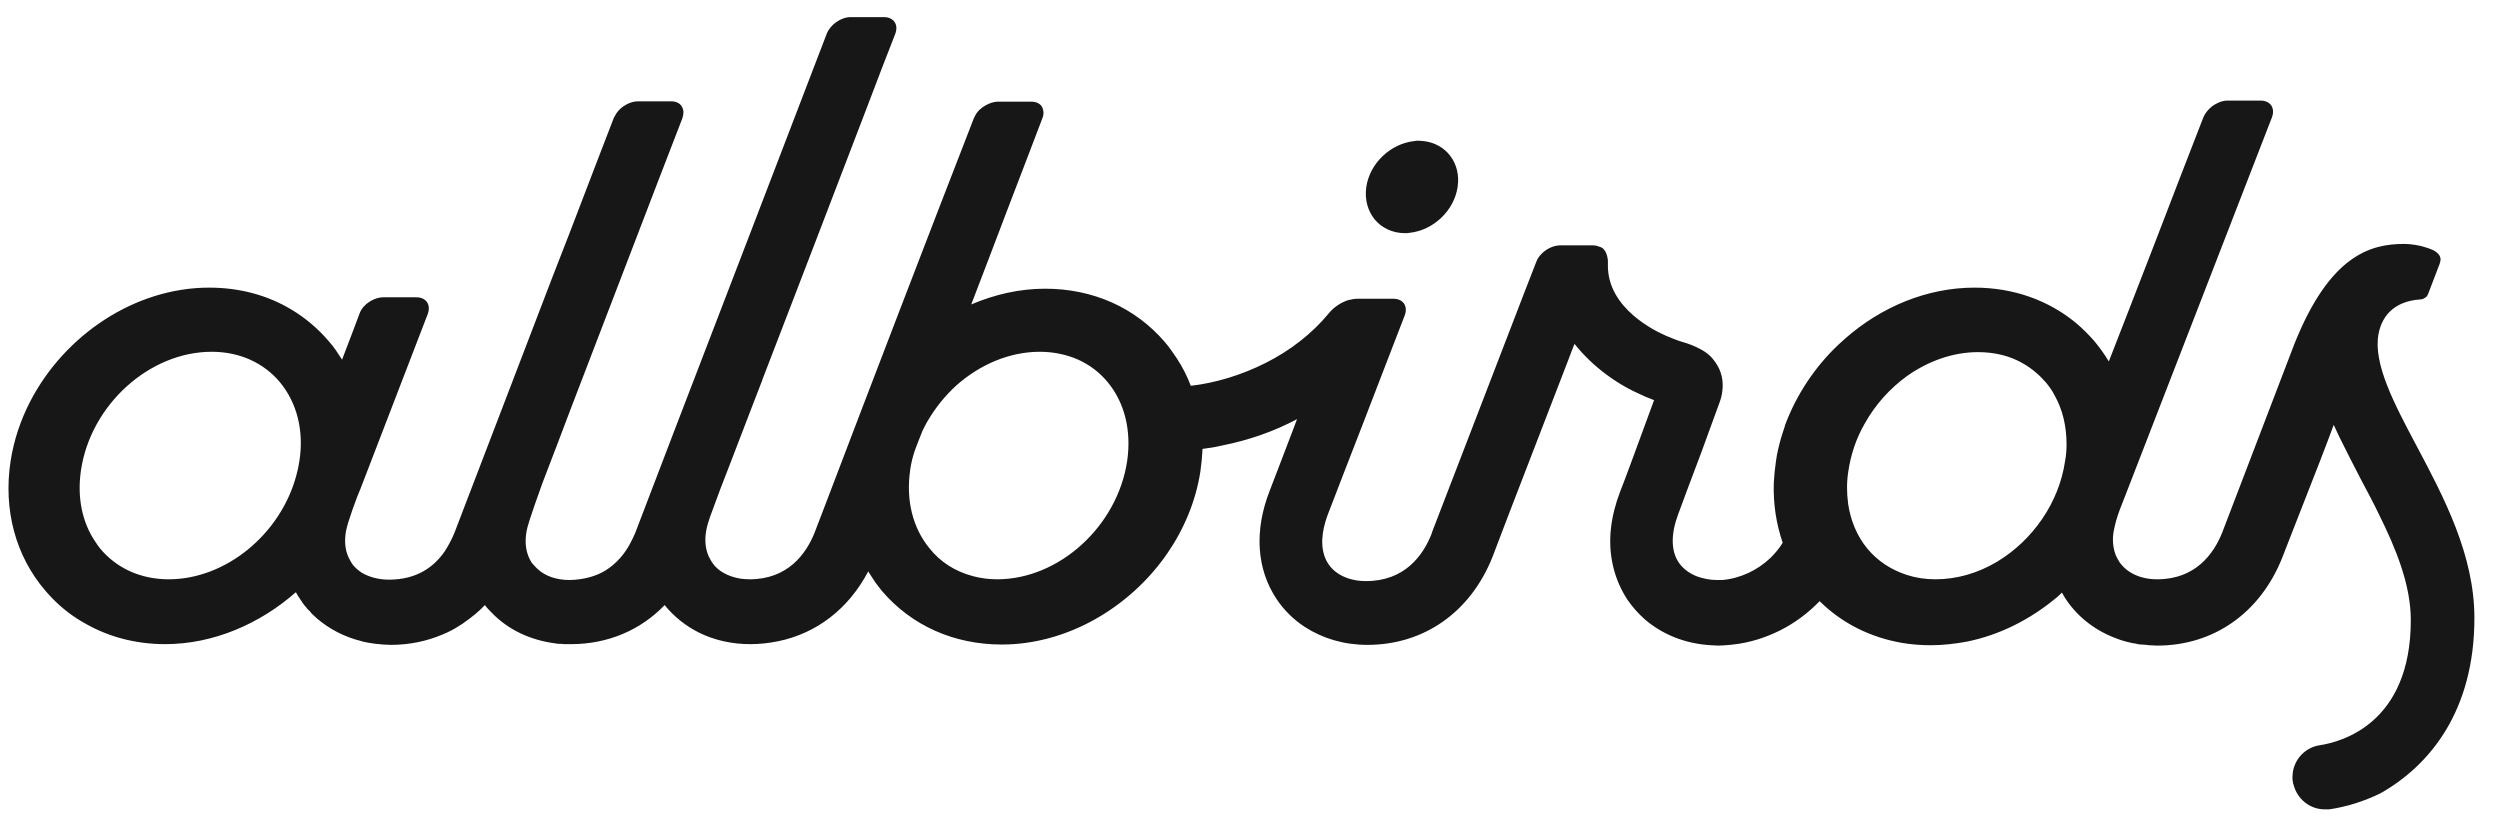 <svg xmlns="http://www.w3.org/2000/svg" fill="none" viewBox="0 0 121 40" height="40" width="121">
<g clip-path="url(#clip0_420_31834)">
<path fill="#171718" d="M68.004 11.285C68.072 11.285 68.158 11.285 68.227 11.268C69.362 11.146 70.377 10.21 70.549 9.048C70.721 7.903 69.998 6.95 68.898 6.828C68.829 6.828 68.743 6.811 68.674 6.811C68.606 6.811 68.519 6.811 68.451 6.828C67.316 6.95 66.301 7.886 66.129 9.048C66.043 9.655 66.198 10.193 66.525 10.609C66.869 11.025 67.385 11.285 68.004 11.285Z"></path>
<path fill="#171718" d="M119.761 29.911C119.761 26.859 118.282 24.067 116.975 21.604C115.857 19.506 114.86 17.598 115.118 16.176C115.307 15.152 116.029 14.563 117.147 14.493C117.181 14.493 117.216 14.476 117.25 14.476C117.302 14.459 117.353 14.424 117.405 14.389C117.457 14.355 117.491 14.303 117.508 14.251C117.508 14.233 117.525 14.233 117.525 14.216L118.076 12.777C118.127 12.621 118.144 12.517 118.093 12.412C118.059 12.343 118.007 12.274 117.921 12.204C117.818 12.118 117.646 12.048 117.422 11.979C117.113 11.875 116.717 11.806 116.356 11.806C114.74 11.806 112.762 12.343 111.043 16.661C110.974 16.835 107.655 25.506 107.552 25.784C107.14 26.807 106.263 28.038 104.406 28.038C103.597 28.038 102.944 27.726 102.583 27.206C102.514 27.102 102.463 26.997 102.411 26.893C102.273 26.547 102.222 26.13 102.308 25.68C102.342 25.523 102.377 25.35 102.428 25.177C102.514 24.882 102.635 24.552 102.772 24.223C104.045 20.945 108.567 9.273 109.96 5.684C110.132 5.233 109.891 4.868 109.409 4.868H107.81C107.638 4.868 107.449 4.921 107.294 5.007C107.002 5.146 106.761 5.406 106.641 5.684C106.022 7.262 105.145 9.551 104.216 11.962C103.494 13.817 102.755 15.742 102.067 17.494C101.861 17.147 101.62 16.817 101.362 16.505C101.087 16.193 100.795 15.898 100.485 15.638C99.144 14.528 97.442 13.921 95.567 13.921C93.263 13.921 91.045 14.858 89.308 16.384C89.24 16.436 89.188 16.505 89.119 16.557C89.068 16.592 89.033 16.644 88.982 16.679C87.847 17.754 86.953 19.089 86.402 20.564C86.402 20.581 86.385 20.598 86.385 20.633C86.316 20.824 86.265 21.014 86.196 21.223C86.093 21.587 86.007 21.951 85.955 22.332C85.904 22.679 85.869 23.026 85.852 23.373C85.818 24.379 85.972 25.367 86.282 26.269C86.127 26.529 85.921 26.772 85.697 26.997C85.061 27.605 84.219 28.003 83.342 28.073C83.256 28.073 83.187 28.073 83.101 28.073C82.757 28.073 82.43 28.003 82.138 27.899C81.777 27.761 81.467 27.535 81.261 27.24C80.866 26.668 80.866 25.836 81.227 24.882C81.313 24.639 81.863 23.165 82.362 21.847C82.74 20.824 83.084 19.87 83.153 19.679C83.187 19.575 83.256 19.419 83.307 19.228C83.393 18.864 83.445 18.361 83.204 17.841C83.101 17.633 82.981 17.459 82.843 17.303C82.568 17.008 82.207 16.835 81.863 16.696C81.725 16.644 81.588 16.592 81.45 16.557C81.21 16.488 80.952 16.384 80.659 16.262C80.642 16.262 80.642 16.245 80.625 16.245C80.143 16.037 77.822 14.944 77.822 12.863C77.822 12.811 77.822 12.759 77.822 12.725C77.822 12.707 77.822 12.69 77.822 12.673C77.822 12.655 77.822 12.62 77.822 12.603C77.788 12.291 77.684 12.1 77.547 11.996C77.53 11.996 77.53 11.979 77.513 11.979C77.513 11.979 77.513 11.979 77.495 11.979C77.478 11.961 77.461 11.961 77.444 11.944C77.444 11.944 77.444 11.944 77.427 11.944C77.427 11.944 77.427 11.944 77.409 11.944C77.392 11.944 77.392 11.927 77.375 11.927C77.289 11.892 77.203 11.875 77.1 11.875H75.518C75.191 11.875 74.83 12.048 74.589 12.308C74.486 12.412 74.4 12.551 74.349 12.69C74.005 13.574 73.592 14.632 73.162 15.759C71.649 19.679 69.844 24.379 69.328 25.714C69.311 25.766 69.293 25.818 69.276 25.87C68.863 26.893 67.986 28.125 66.112 28.125C65.304 28.125 64.633 27.813 64.29 27.292C64.083 26.98 63.98 26.581 63.997 26.113C64.014 25.749 64.1 25.35 64.255 24.934C64.582 24.067 65.287 22.263 66.026 20.355C66.731 18.534 67.471 16.592 67.986 15.274C68.158 14.823 67.918 14.459 67.436 14.459H65.837H65.682C65.579 14.459 65.459 14.476 65.338 14.511C65.321 14.511 65.321 14.511 65.304 14.511C64.926 14.615 64.547 14.875 64.324 15.153C63.498 16.158 62.432 16.974 61.263 17.563C60.094 18.153 58.839 18.534 57.635 18.673C57.463 18.222 57.239 17.771 56.964 17.355C56.947 17.338 56.947 17.32 56.93 17.303C56.758 17.043 56.586 16.8 56.38 16.557C54.953 14.892 52.906 13.973 50.585 13.973C49.347 13.973 48.143 14.251 47.008 14.736C47.576 13.262 48.143 11.771 48.676 10.366C49.33 8.649 49.949 7.054 50.447 5.736C50.533 5.527 50.516 5.354 50.447 5.198C50.361 5.025 50.172 4.92 49.914 4.92H49.897H48.315H48.298C48.109 4.92 47.903 4.99 47.713 5.094C47.49 5.215 47.301 5.389 47.198 5.597C47.18 5.649 47.146 5.684 47.129 5.736C45.083 10.99 41.816 19.506 40.268 23.581C39.838 24.691 39.546 25.489 39.425 25.784C39.013 26.807 38.136 28.038 36.279 28.038C36.107 28.038 35.952 28.021 35.814 28.003C35.23 27.899 34.731 27.639 34.456 27.206C34.404 27.119 34.353 27.032 34.301 26.928C34.147 26.581 34.095 26.148 34.181 25.68C34.215 25.454 34.336 25.09 34.473 24.726C34.662 24.205 34.852 23.702 34.852 23.702C34.852 23.702 35.539 21.933 36.52 19.367C36.623 19.089 36.743 18.794 36.863 18.482C36.881 18.448 36.898 18.413 36.898 18.378C38.411 14.459 40.44 9.169 41.901 5.354C42.486 3.811 42.985 2.51 43.329 1.643C43.501 1.192 43.26 0.828 42.778 0.828H41.179C40.698 0.828 40.182 1.192 40.01 1.643C39.821 2.128 38.136 6.533 36.244 11.459C33.803 17.806 31.034 25.02 30.742 25.801C30.673 25.957 30.604 26.113 30.518 26.269C30.26 26.772 29.865 27.258 29.315 27.605C28.868 27.882 28.283 28.055 27.578 28.073C26.925 28.073 26.374 27.882 25.996 27.518C25.91 27.431 25.824 27.344 25.738 27.24C25.48 26.841 25.377 26.338 25.48 25.749V25.732C25.566 25.229 26.237 23.46 26.237 23.425C26.667 22.315 27.165 20.997 27.698 19.592C29.47 14.996 31.636 9.308 33.029 5.718C33.063 5.614 33.08 5.51 33.08 5.406C33.063 5.267 33.012 5.129 32.908 5.042C32.805 4.955 32.668 4.903 32.479 4.903H30.88C30.707 4.903 30.518 4.955 30.346 5.042C30.106 5.163 29.899 5.354 29.779 5.579C29.762 5.614 29.727 5.666 29.71 5.701C29.297 6.759 28.851 7.938 28.369 9.187C27.853 10.539 27.303 11.979 26.735 13.418C24.535 19.141 22.351 24.882 21.99 25.801C21.869 26.096 21.715 26.39 21.525 26.685C21.009 27.431 20.184 28.055 18.826 28.055C18.327 28.055 17.88 27.934 17.519 27.726C17.313 27.587 17.123 27.431 17.003 27.223C16.917 27.084 16.848 26.945 16.797 26.789C16.694 26.477 16.676 26.113 16.745 25.714C16.831 25.229 17.313 23.962 17.398 23.772C17.398 23.754 17.416 23.737 17.416 23.737L20.7 15.205C20.872 14.754 20.631 14.389 20.15 14.389H18.551C18.258 14.389 17.949 14.528 17.708 14.736C17.691 14.736 17.691 14.754 17.691 14.754C17.553 14.875 17.45 15.031 17.398 15.187L17.072 16.054L16.556 17.407C16.453 17.251 16.35 17.095 16.247 16.939C16.143 16.783 16.023 16.644 15.903 16.505C15.387 15.898 14.768 15.378 14.097 14.979C12.945 14.285 11.587 13.921 10.125 13.921C6.531 13.921 3.127 16.21 1.459 19.436C0.994 20.338 0.668 21.309 0.513 22.315C0.152 24.674 0.754 26.911 2.198 28.593C2.645 29.113 3.144 29.564 3.711 29.928C3.814 29.998 3.935 30.067 4.055 30.137C5.207 30.813 6.548 31.177 7.993 31.177C10.314 31.177 12.567 30.206 14.321 28.662C14.372 28.766 14.441 28.87 14.51 28.974C14.544 29.027 14.596 29.096 14.63 29.148C14.63 29.165 14.647 29.165 14.647 29.183C14.682 29.235 14.733 29.287 14.768 29.339C14.802 29.373 14.836 29.408 14.854 29.443C14.871 29.477 14.905 29.495 14.94 29.529C14.991 29.581 15.043 29.634 15.077 29.686C15.095 29.703 15.112 29.72 15.129 29.738C15.198 29.79 15.249 29.859 15.318 29.911C15.318 29.911 15.318 29.911 15.335 29.928C15.92 30.431 16.659 30.83 17.519 31.038C17.536 31.038 17.553 31.056 17.571 31.056C17.657 31.073 17.742 31.09 17.828 31.108C17.863 31.108 17.897 31.125 17.949 31.125C18.018 31.142 18.086 31.142 18.172 31.16C18.241 31.16 18.293 31.177 18.362 31.177C18.413 31.177 18.465 31.195 18.534 31.195C18.654 31.195 18.774 31.212 18.912 31.212C19.806 31.212 20.648 31.038 21.422 30.709C21.715 30.587 21.99 30.449 22.248 30.275C22.334 30.223 22.42 30.171 22.506 30.102C22.849 29.859 23.176 29.599 23.468 29.287C23.572 29.426 23.692 29.547 23.812 29.668C24.603 30.483 25.669 30.986 26.89 31.142C26.925 31.142 26.976 31.16 27.011 31.16C27.045 31.16 27.079 31.16 27.114 31.16C27.183 31.16 27.251 31.177 27.32 31.177C27.355 31.177 27.389 31.177 27.406 31.177C27.475 31.177 27.561 31.177 27.63 31.177C29.418 31.177 31 30.501 32.169 29.287C32.616 29.842 33.184 30.293 33.837 30.622C34.577 30.986 35.419 31.177 36.313 31.177C36.778 31.177 37.224 31.125 37.654 31.038C39.529 30.657 41.076 29.46 42.022 27.657C42.074 27.743 42.125 27.813 42.177 27.899C42.245 28.004 42.314 28.108 42.383 28.212C42.486 28.35 42.589 28.472 42.693 28.611C44.12 30.276 46.166 31.195 48.487 31.195C51.651 31.195 54.678 29.408 56.483 26.807C57.308 25.61 57.876 24.258 58.099 22.818C58.151 22.454 58.185 22.09 58.203 21.726C58.512 21.691 58.822 21.639 59.114 21.57C60.438 21.309 61.676 20.876 62.776 20.286C62.742 20.373 62.708 20.477 62.673 20.564C62.157 21.934 61.693 23.113 61.452 23.755C60.696 25.68 60.816 27.553 61.796 29.009C62.157 29.547 62.622 29.998 63.155 30.345C64.014 30.9 65.046 31.212 66.181 31.212C68.915 31.212 71.168 29.634 72.234 26.963C72.371 26.616 72.646 25.888 73.007 24.934C73.764 22.974 74.899 20.026 75.931 17.355C76.016 17.113 76.12 16.87 76.206 16.644C77.1 17.771 78.303 18.621 79.473 19.124C79.541 19.159 79.593 19.176 79.662 19.211C79.799 19.263 79.937 19.315 80.057 19.367C79.473 20.962 78.544 23.494 78.424 23.772C77.96 24.969 77.822 26.131 78.028 27.189C78.149 27.848 78.407 28.472 78.768 29.027C79.008 29.374 79.284 29.686 79.593 29.963C80.453 30.709 81.571 31.16 82.809 31.229C82.929 31.229 83.032 31.247 83.153 31.247C83.342 31.247 83.531 31.229 83.72 31.212C83.754 31.212 83.806 31.212 83.84 31.195C83.858 31.195 83.875 31.195 83.892 31.195C84.683 31.108 85.439 30.865 86.144 30.518C86.867 30.154 87.52 29.668 88.07 29.096C89.154 30.171 90.546 30.865 92.111 31.125C92.541 31.195 92.988 31.229 93.452 31.229C94.037 31.229 94.622 31.16 95.189 31.056C96.754 30.744 98.233 29.998 99.471 28.975C99.591 28.888 99.694 28.784 99.797 28.68C99.866 28.801 99.935 28.923 100.004 29.027C100.605 29.911 101.465 30.553 102.48 30.917C102.531 30.934 102.583 30.952 102.617 30.969C102.669 30.986 102.738 31.004 102.789 31.021C102.858 31.038 102.91 31.056 102.978 31.073C103.03 31.091 103.082 31.091 103.133 31.108C103.202 31.125 103.254 31.142 103.322 31.142C103.374 31.16 103.425 31.16 103.477 31.177C103.546 31.195 103.597 31.195 103.666 31.195C103.735 31.195 103.804 31.212 103.873 31.212C103.924 31.212 103.976 31.229 104.027 31.229C104.148 31.229 104.268 31.247 104.406 31.247C107.14 31.247 109.392 29.669 110.458 26.998C110.51 26.842 111.507 24.327 112.315 22.246C112.556 21.622 112.78 21.032 112.952 20.564C113.037 20.754 113.141 20.962 113.227 21.153C113.553 21.812 113.897 22.489 114.258 23.182C114.551 23.737 114.86 24.31 115.135 24.882C115.978 26.581 116.683 28.316 116.683 30.015C116.683 35.027 113.313 35.912 112.281 36.068C111.593 36.172 111.077 36.709 110.974 37.368C110.957 37.525 110.94 37.681 110.974 37.837C110.974 37.889 110.991 37.941 111.008 37.976C111.18 38.669 111.799 39.172 112.504 39.172C112.539 39.172 112.573 39.172 112.625 39.172C112.659 39.172 112.694 39.172 112.745 39.172C113.553 39.051 114.413 38.791 115.221 38.392C117.611 37.039 119.761 34.403 119.761 29.911ZM99.952 22.298C99.66 24.344 98.37 26.148 96.685 27.171C96.668 27.188 96.633 27.206 96.616 27.206C96.616 27.206 96.599 27.206 96.599 27.223C95.705 27.743 94.707 28.038 93.676 28.038C93.194 28.038 92.73 27.969 92.3 27.83C91.544 27.587 90.873 27.154 90.374 26.547C89.876 25.94 89.566 25.194 89.446 24.361V24.344C89.377 23.841 89.377 23.321 89.463 22.783C89.584 21.985 89.841 21.222 90.237 20.529C90.753 19.592 91.475 18.794 92.317 18.188C93.332 17.476 94.518 17.043 95.739 17.043C96.565 17.043 97.321 17.234 97.957 17.615C98.37 17.858 98.731 18.17 99.041 18.534C99.195 18.725 99.333 18.916 99.436 19.124C99.832 19.818 100.021 20.633 100.021 21.5C100.021 21.76 100.004 22.02 99.952 22.298ZM47.077 27.882C46.235 27.657 45.513 27.206 44.98 26.529C44.171 25.541 43.845 24.205 44.051 22.766V22.748C44.103 22.384 44.188 22.072 44.275 21.812C44.395 21.5 44.515 21.17 44.653 20.841C44.67 20.789 44.704 20.754 44.722 20.702C44.773 20.615 44.807 20.529 44.859 20.442C44.876 20.407 44.894 20.39 44.911 20.355C45.289 19.714 45.753 19.141 46.286 18.656C47.421 17.65 48.848 17.026 50.327 17.026C50.998 17.026 51.634 17.164 52.184 17.407C52.752 17.667 53.233 18.031 53.629 18.517C54.437 19.506 54.764 20.841 54.557 22.298C54.093 25.454 51.273 28.038 48.264 28.038C47.851 28.038 47.456 27.986 47.077 27.882ZM8.165 28.038C6.806 28.038 5.637 27.5 4.846 26.547C4.76 26.442 4.692 26.338 4.623 26.234C3.969 25.281 3.729 24.067 3.918 22.766C4.382 19.61 7.219 17.026 10.245 17.026C11.604 17.026 12.773 17.563 13.564 18.517C14.372 19.506 14.716 20.841 14.493 22.298C14.458 22.541 14.407 22.783 14.338 23.026C13.581 25.835 10.95 28.038 8.165 28.038Z"></path>
</g>
<defs>
<clipPath id="clip0_420_31834">
<rect transform="translate(0.086 0.5)" fill="white" height="39" width="120"></rect>
</clipPath>
</defs>
</svg>
